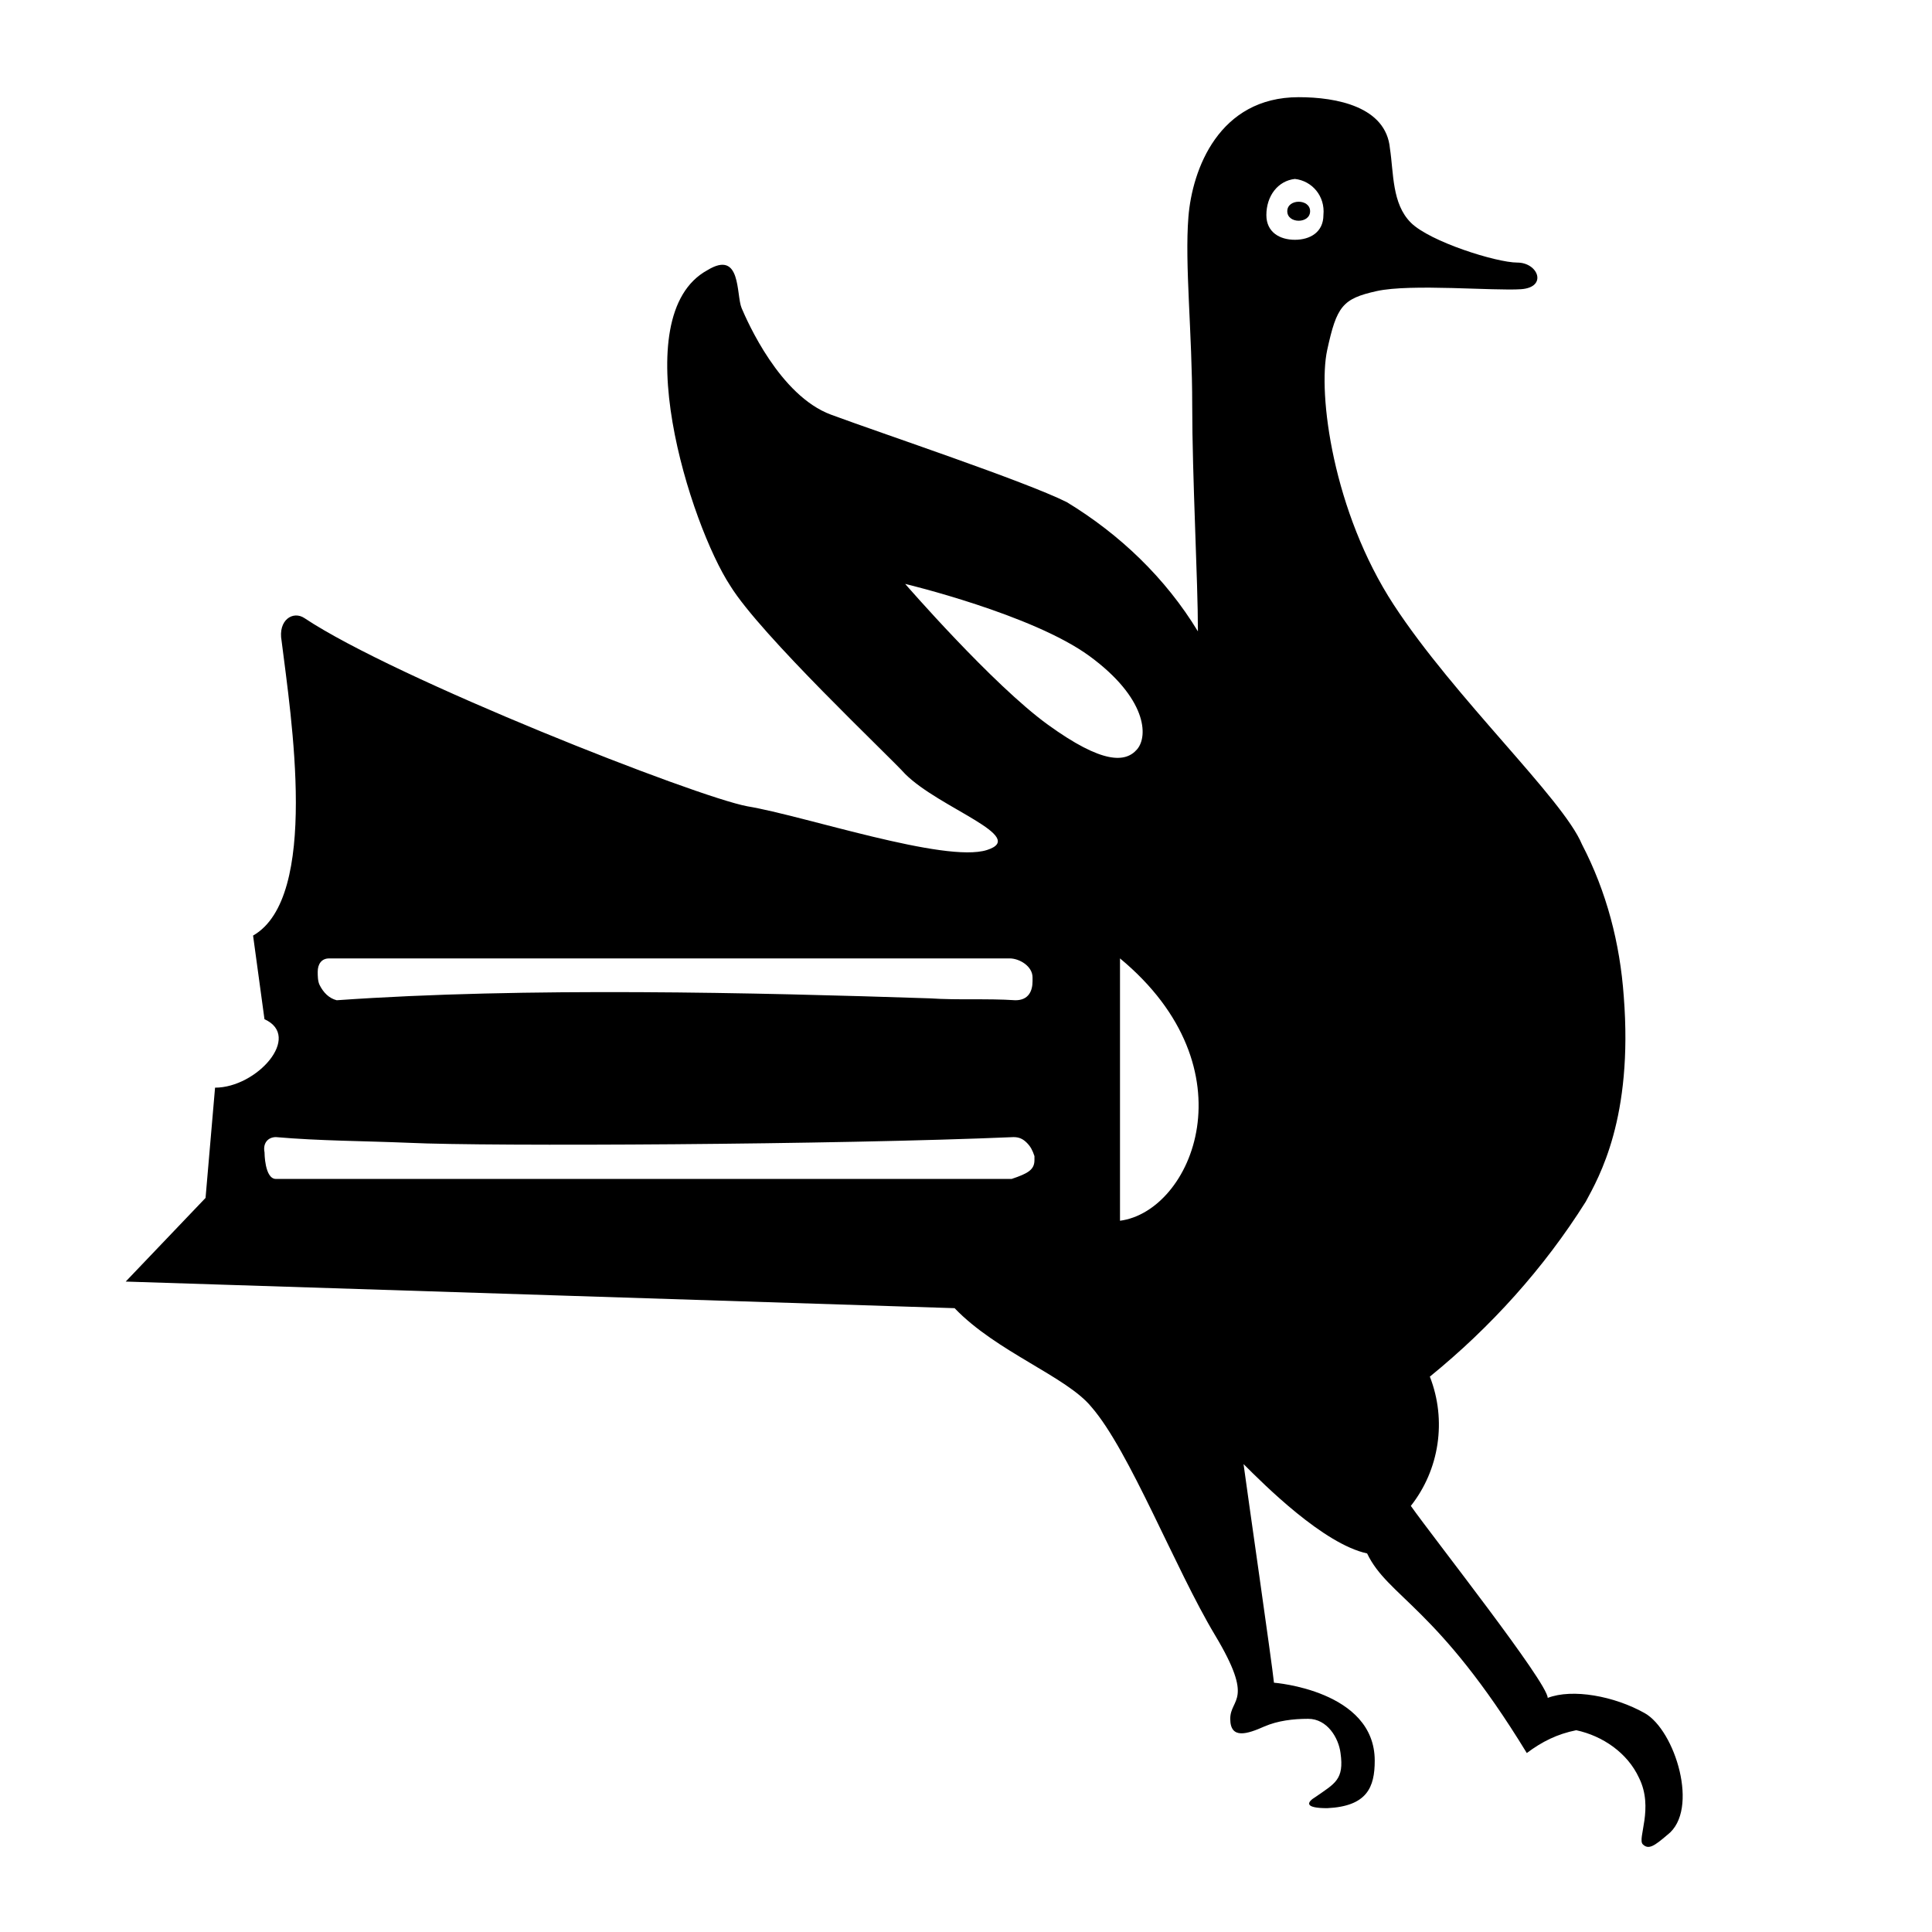 <?xml version="1.0" encoding="UTF-8"?>
<!-- Uploaded to: SVG Repo, www.svgrepo.com, Generator: SVG Repo Mixer Tools -->
<svg fill="#000000" width="800px" height="800px" version="1.1" viewBox="144 144 512 512" xmlns="http://www.w3.org/2000/svg">
 <g>
  <path d="m396.98 490.68c11.082 11.586 29.727 18.137 36.273 26.199 10.078 11.586 22.168 42.824 32.746 60.457 10.578 17.633 4.031 16.625 4.031 22.168 0 5.543 4.535 4.031 9.07 2.016 3.527-1.512 7.559-2.016 11.586-2.016 5.039 0 8.062 5.039 8.566 9.07 1.008 7.055-1.512 8.062-6.551 11.586-2.519 1.512-3.023 3.023 3.023 3.023 10.578-0.504 12.594-5.543 12.594-12.594 0-18.641-26.703-20.656-26.703-20.656-0.504-5.039-7.055-50.383-8.062-57.938 5.543 5.543 21.16 21.16 32.746 23.68 5.543 11.586 18.641 14.105 42.32 52.898 4.031-3.023 8.062-5.039 13.098-6.047 7.055 1.512 13.602 6.047 16.625 12.594 4.031 8.062-0.504 16.121 1.008 17.633 1.512 1.512 3.023 0.504 6.551-2.519 8.566-6.551 2.016-27.711-6.047-32.242-8.062-4.535-19.145-6.551-25.695-4.031 0-4.031-30.23-42.32-36.273-50.883 7.559-9.574 9.574-22.672 5.039-34.258 16.121-13.098 30.23-28.719 41.312-46.352 3.527-6.551 12.594-22.168 10.078-54.41-1.008-14.105-4.535-27.711-11.082-40.305-5.039-12.09-33.754-38.793-49.879-63.48-16.121-24.688-20.152-55.922-17.633-67.512 2.519-11.586 4.031-13.602 13.098-15.617 9.07-2.016 31.234 0 38.289-0.504 7.059-0.508 4.539-7.055-1.004-7.055-5.543 0-23.176-5.543-28.215-10.578-5.035-5.039-4.531-13.102-5.539-19.652-1.008-11.082-14.105-13.602-24.184-13.602-21.16 0-28.215 19.145-29.223 31.738-1.008 12.594 1.008 30.73 1.008 49.879 0 19.145 1.512 46.352 1.512 59.953-8.566-14.105-20.656-25.695-34.762-34.258-11.082-5.543-48.871-18.137-62.473-23.176-13.602-5.039-22.168-24.688-23.68-28.215-1.512-3.527 0-15.617-9.07-10.078-22.164 12.094-4.531 67.512 6.051 83.637 8.062 13.098 41.816 44.84 46.352 49.879 9.07 9.07 32.746 16.625 21.664 20.152-11.082 3.527-48.367-9.07-63.48-11.586-13.602-2.519-93.203-33.754-117.39-49.879-3.023-2.016-7.055 0.504-6.047 6.047 2.519 20.152 10.078 68.016-7.559 78.09l3.023 22.168c10.078 4.535-2.016 18.137-13.098 18.137l-2.519 29.219-21.16 22.168zm90.18-299.26c4.535 0.504 8.062 4.535 7.559 9.574 0 4.535-3.527 6.551-7.559 6.551s-7.559-2.016-7.559-6.551c0.004-5.039 3.027-9.07 7.559-9.574zm-46.348 276.09v-69.523c35.266 29.219 19.145 67.004 0 69.523zm-56.934-168.77s33.754 8.062 48.871 19.145c15.113 11.082 15.617 21.16 12.594 24.688-3.023 3.527-9.07 4.031-23.68-6.551s-37.785-37.281-37.785-37.281zm-152.65 99.25h180.36c2.519 0 6.047 2.016 6.047 5.039v1.008c0 2.519-1.008 5.039-4.535 5.039-7.559-0.504-15.113 0-22.672-0.504-45.848-1.512-107.31-3.023-157.19 0.504-2.016-0.504-3.527-2.016-4.535-4.031-0.504-1.008-0.504-2.519-0.504-3.527 0-2.016 1.008-3.527 3.023-3.527zm-14.105 47.355c11.586 1.008 23.176 1.008 35.266 1.512 21.16 1.008 113.36 0.504 160.21-1.512 1.512 0 2.519 0.504 3.527 1.512 1.008 1.008 1.512 2.016 2.016 3.527v1.008c0 2.519-1.512 3.527-6.047 5.039h-194.97c-3.023 0-3.023-7.055-3.023-7.055-0.504-2.519 1.008-4.031 3.023-4.031-0.504 0 0 0 0 0z"/>
  <path d="m491.19 199.98c0 3.359-6.047 3.359-6.047 0 0-3.356 6.047-3.356 6.047 0"/>
 </g>
</svg>